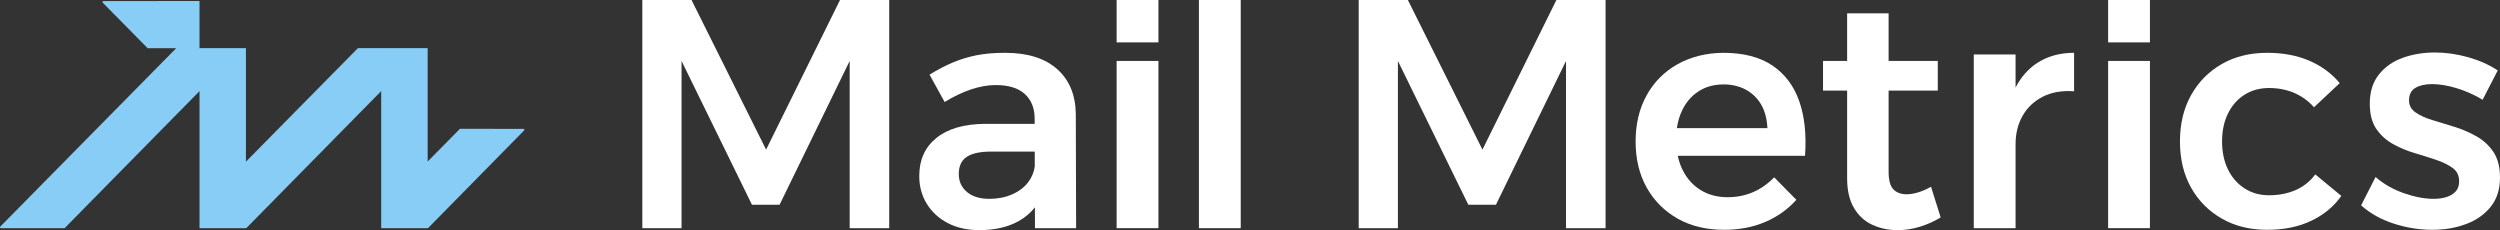 <svg width="239" height="22" viewBox="0 0 239 22" fill="none" xmlns="http://www.w3.org/2000/svg">
<rect x="0" y="0" width="239" height="22" fill="#333333" stroke="none"/>
<g clip-path="url(#clip0_2490_8959)">
<path d="M110.746 0H106.75V4.052H110.746V0Z" fill="white"/>
<path d="M73.239 14.303L66.109 0H61.406V21.814H65.156V5.827L71.886 19.57H74.529L81.229 5.827V21.814H85.009V0H80.306L73.239 14.303Z" fill="white"/>
<path d="M101.064 6.607C99.896 5.569 98.237 5.049 96.085 5.049C95.061 5.049 94.154 5.126 93.365 5.282C92.577 5.438 91.824 5.667 91.107 5.967C90.389 6.268 89.641 6.658 88.864 7.136L90.308 9.753C91.148 9.234 91.983 8.834 92.813 8.553C93.643 8.272 94.437 8.132 95.195 8.132C96.423 8.132 97.351 8.418 97.975 8.99C98.6 9.561 98.913 10.345 98.913 11.342L98.915 11.841H94.119C92.132 11.862 90.595 12.314 89.509 13.197C88.423 14.08 87.881 15.29 87.881 16.827C87.881 17.804 88.117 18.681 88.588 19.461C89.059 20.239 89.725 20.858 90.585 21.314C91.446 21.771 92.46 22 93.627 22C95.082 22 96.321 21.72 97.346 21.159C97.978 20.812 98.509 20.367 98.938 19.822L98.943 21.813H102.877L102.846 10.906C102.825 9.078 102.231 7.645 101.064 6.606V6.607ZM98.283 17.436C97.903 17.924 97.391 18.308 96.746 18.589C96.1 18.869 95.378 19.01 94.579 19.01C93.677 19.01 92.966 18.792 92.444 18.355C91.922 17.918 91.66 17.348 91.66 16.641C91.66 15.873 91.916 15.322 92.428 14.99C92.939 14.657 93.719 14.491 94.763 14.491H98.921L98.924 15.9C98.849 16.462 98.638 16.975 98.281 17.436H98.283Z" fill="white"/>
<path d="M110.746 5.826H106.75V21.812H110.746V5.826Z" fill="white"/>
<path d="M118.613 0H114.617V21.814H118.613V0Z" fill="white"/>
<path d="M141.722 14.303L134.593 0H129.891V21.814H133.64V5.827L140.37 19.57H143.013L149.712 5.827V21.814H153.492V0H148.791L141.722 14.303Z" fill="white"/>
<path d="M169.442 6.264C168.243 5.454 166.67 5.049 164.724 5.049C163.084 5.07 161.635 5.434 160.375 6.139C159.115 6.845 158.131 7.832 157.425 9.099C156.719 10.367 156.365 11.842 156.365 13.525C156.365 15.207 156.719 16.677 157.425 17.935C158.132 19.192 159.115 20.178 160.375 20.895C161.635 21.612 163.126 21.97 164.847 21.97C166.281 21.97 167.581 21.721 168.75 21.222C169.917 20.723 170.912 20.017 171.731 19.102L169.61 16.952C168.381 18.219 166.895 18.853 165.154 18.853C164.191 18.853 163.341 18.63 162.603 18.183C161.866 17.737 161.286 17.098 160.867 16.266C160.656 15.849 160.498 15.392 160.393 14.895H172.561C172.704 12.88 172.519 11.14 172.008 9.676C171.495 8.211 170.64 7.074 169.442 6.263V6.264ZM160.31 12.247C160.397 11.635 160.562 11.074 160.806 10.564C161.184 9.775 161.712 9.163 162.388 8.726C163.065 8.289 163.863 8.071 164.785 8.071C165.584 8.071 166.296 8.242 166.921 8.585C167.545 8.928 168.032 9.406 168.38 10.019C168.728 10.631 168.923 11.375 168.965 12.247H160.31Z" fill="white"/>
<path d="M183.347 18.401C182.958 18.516 182.599 18.573 182.272 18.573C181.738 18.573 181.319 18.417 181.012 18.106C180.704 17.794 180.551 17.223 180.551 16.392V8.664H185.252V5.828H180.551V1.277H176.586V5.827H174.281V8.663H176.586V17.077C176.586 18.198 176.801 19.128 177.232 19.866C177.662 20.604 178.246 21.144 178.984 21.487C179.721 21.83 180.53 22.001 181.411 22.001C182.128 22.001 182.84 21.892 183.547 21.674C184.253 21.456 184.914 21.16 185.528 20.785L184.607 17.856C184.156 18.106 183.736 18.287 183.347 18.402V18.401Z" fill="white"/>
<path d="M192.689 8.371V5.205H188.693V21.814H192.689V13.774C192.689 12.756 192.914 11.852 193.365 11.063C193.815 10.274 194.461 9.666 195.301 9.24C196.141 8.815 197.134 8.643 198.282 8.726V5.049C196.909 5.049 195.721 5.381 194.717 6.046C193.874 6.604 193.2 7.381 192.689 8.371Z" fill="white"/>
<path d="M219.467 18.168C218.709 18.5 217.858 18.667 216.916 18.667C216.035 18.667 215.256 18.448 214.581 18.012C213.905 17.575 213.376 16.973 212.998 16.205C212.619 15.437 212.43 14.543 212.43 13.525C212.43 12.506 212.619 11.614 212.998 10.845C213.377 10.077 213.905 9.48 214.581 9.054C215.257 8.628 216.035 8.414 216.916 8.414C217.797 8.414 218.632 8.576 219.359 8.897C220.087 9.219 220.706 9.671 221.219 10.253L223.677 7.947C222.92 7.033 221.956 6.322 220.788 5.812C219.62 5.304 218.268 5.049 216.732 5.049C215.092 5.049 213.649 5.407 212.399 6.124C211.149 6.841 210.171 7.833 209.464 9.099C208.758 10.367 208.404 11.842 208.404 13.525C208.404 15.207 208.758 16.677 209.464 17.935C210.171 19.192 211.149 20.178 212.399 20.895C213.649 21.612 215.093 21.97 216.732 21.97C218.371 21.97 219.733 21.684 220.942 21.113C222.151 20.541 223.113 19.747 223.831 18.729L221.341 16.672C220.849 17.337 220.224 17.836 219.467 18.168Z" fill="white"/>
<path d="M238.37 14.523C237.95 13.9 237.407 13.401 236.742 13.027C236.075 12.653 235.374 12.352 234.637 12.123C233.899 11.895 233.202 11.682 232.546 11.484C231.89 11.287 231.352 11.042 230.933 10.752C230.513 10.461 230.303 10.077 230.303 9.599C230.303 9.038 230.507 8.638 230.917 8.398C231.327 8.159 231.859 8.04 232.515 8.04C233.212 8.04 233.991 8.17 234.85 8.43C235.711 8.69 236.541 9.059 237.339 9.536L238.784 6.732C237.964 6.192 237.022 5.771 235.957 5.47C234.891 5.169 233.826 5.018 232.76 5.018C231.694 5.018 230.63 5.189 229.687 5.532C228.745 5.875 227.986 6.41 227.413 7.136C226.839 7.863 226.553 8.787 226.553 9.909C226.553 10.907 226.757 11.707 227.167 12.309C227.577 12.912 228.105 13.394 228.75 13.757C229.395 14.121 230.087 14.412 230.824 14.63C231.561 14.848 232.252 15.066 232.898 15.284C233.543 15.502 234.07 15.762 234.48 16.063C234.89 16.364 235.094 16.785 235.094 17.325C235.094 17.72 234.992 18.037 234.787 18.276C234.582 18.515 234.295 18.697 233.927 18.822C233.558 18.946 233.138 19.009 232.667 19.009C231.786 19.009 230.828 18.827 229.794 18.463C228.759 18.1 227.863 17.586 227.105 16.921L225.723 19.632C226.583 20.401 227.622 20.983 228.842 21.377C230.06 21.771 231.285 21.969 232.514 21.969C233.743 21.969 234.758 21.788 235.741 21.424C236.725 21.061 237.513 20.51 238.107 19.773C238.701 19.035 238.999 18.105 238.999 16.983C238.999 15.966 238.789 15.145 238.368 14.522L238.37 14.523Z" fill="white"/>
<path d="M205.533 5.826H201.537V21.812H205.533V5.826Z" fill="white"/>
<path d="M205.533 0H201.537V4.052H205.533V0Z" fill="white"/>
<path d="M50.04 12.318L43.969 12.315L40.884 15.443V4.601H34.216L23.511 15.455V4.601H19.073V0.094L9.886 0.105C9.808 0.105 9.769 0.201 9.824 0.257L14.116 4.61H16.841L0.026 21.662C-0.03 21.718 0.01 21.814 0.088 21.814H6.174L19.075 8.71V21.814H23.542L36.442 8.71V21.814H40.915L50.104 12.471C50.16 12.415 50.12 12.319 50.042 12.319L50.04 12.318Z" fill="#88CDF6"/>
</g>
<defs>
<clipPath id="clip0_2490_8959">
<rect width="239" height="22" fill="white"/>
</clipPath>
</defs>
</svg>
